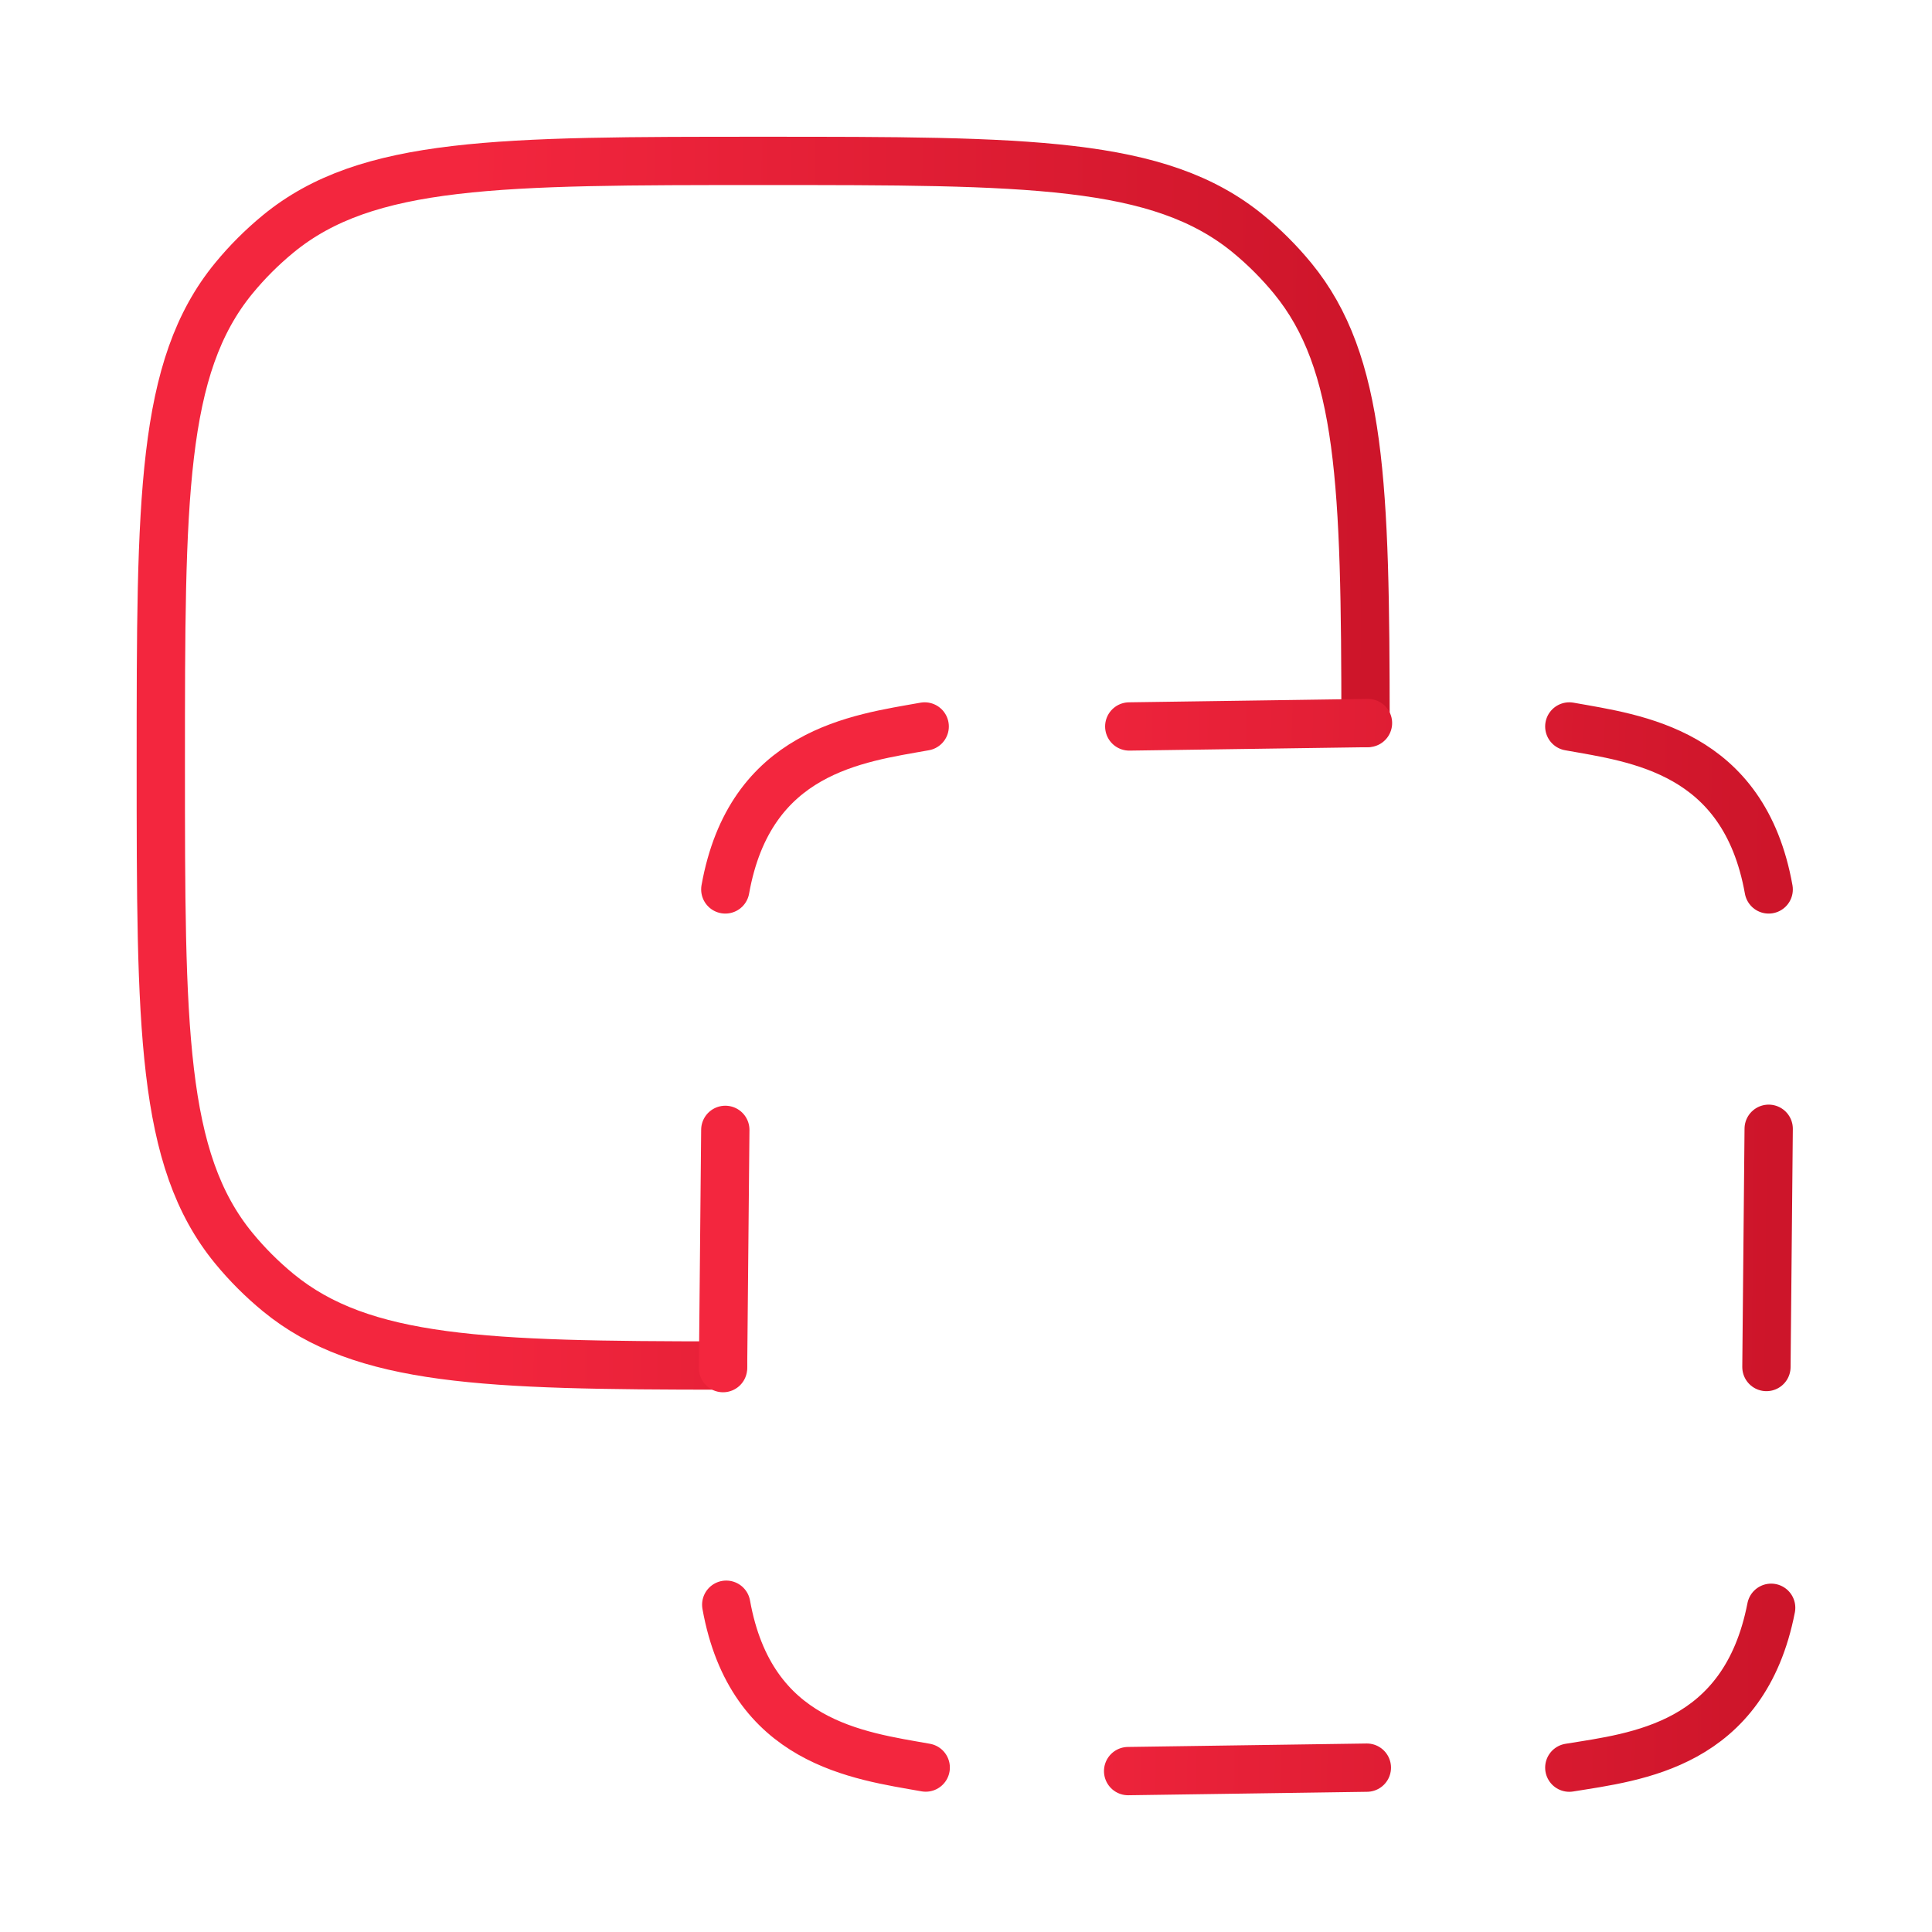 <?xml version="1.0" encoding="UTF-8"?> <svg xmlns="http://www.w3.org/2000/svg" width="60" height="60" viewBox="0 0 60 60" fill="none"><path d="M42.408 22.456C42.402 15.08 42.291 11.26 40.144 8.644C39.729 8.139 39.266 7.676 38.761 7.261C36.001 4.997 31.901 4.997 23.701 4.997C15.501 4.997 11.401 4.997 8.642 7.261C8.137 7.676 7.673 8.139 7.259 8.644C4.994 11.403 4.994 15.503 4.994 23.703C4.994 31.902 4.994 36.002 7.259 38.761C7.673 39.266 8.137 39.729 8.642 40.144C11.258 42.291 15.078 42.402 22.454 42.408" stroke="url(#paint0_linear_2823_803)" stroke-width="1.5" stroke-linecap="round" stroke-linejoin="round"></path><path d="M35.07 22.561L42.484 22.455M35.035 55.003L42.449 54.896M54.928 35.055L54.858 42.454M22.525 35.089L22.455 42.488M28.717 22.561C26.635 22.934 23.294 23.318 22.525 27.622M48.736 54.896C50.823 54.556 54.17 54.223 55.005 49.931M48.736 22.561C50.818 22.934 54.159 23.318 54.928 27.622M28.749 54.893C26.667 54.521 23.325 54.139 22.554 49.836" stroke="url(#paint1_linear_2823_803)" stroke-width="1.5" stroke-linecap="round" stroke-linejoin="round"></path><defs><linearGradient id="paint0_linear_2823_803" x1="14.255" y1="26.241" x2="42.557" y2="26.56" gradientUnits="userSpaceOnUse"><stop stop-color="#F3263E"></stop><stop offset="1" stop-color="#CD152A"></stop></linearGradient><linearGradient id="paint1_linear_2823_803" x1="30.512" y1="40.937" x2="55.135" y2="41.215" gradientUnits="userSpaceOnUse"><stop stop-color="#F3263E"></stop><stop offset="1" stop-color="#CD152A"></stop></linearGradient></defs></svg> 